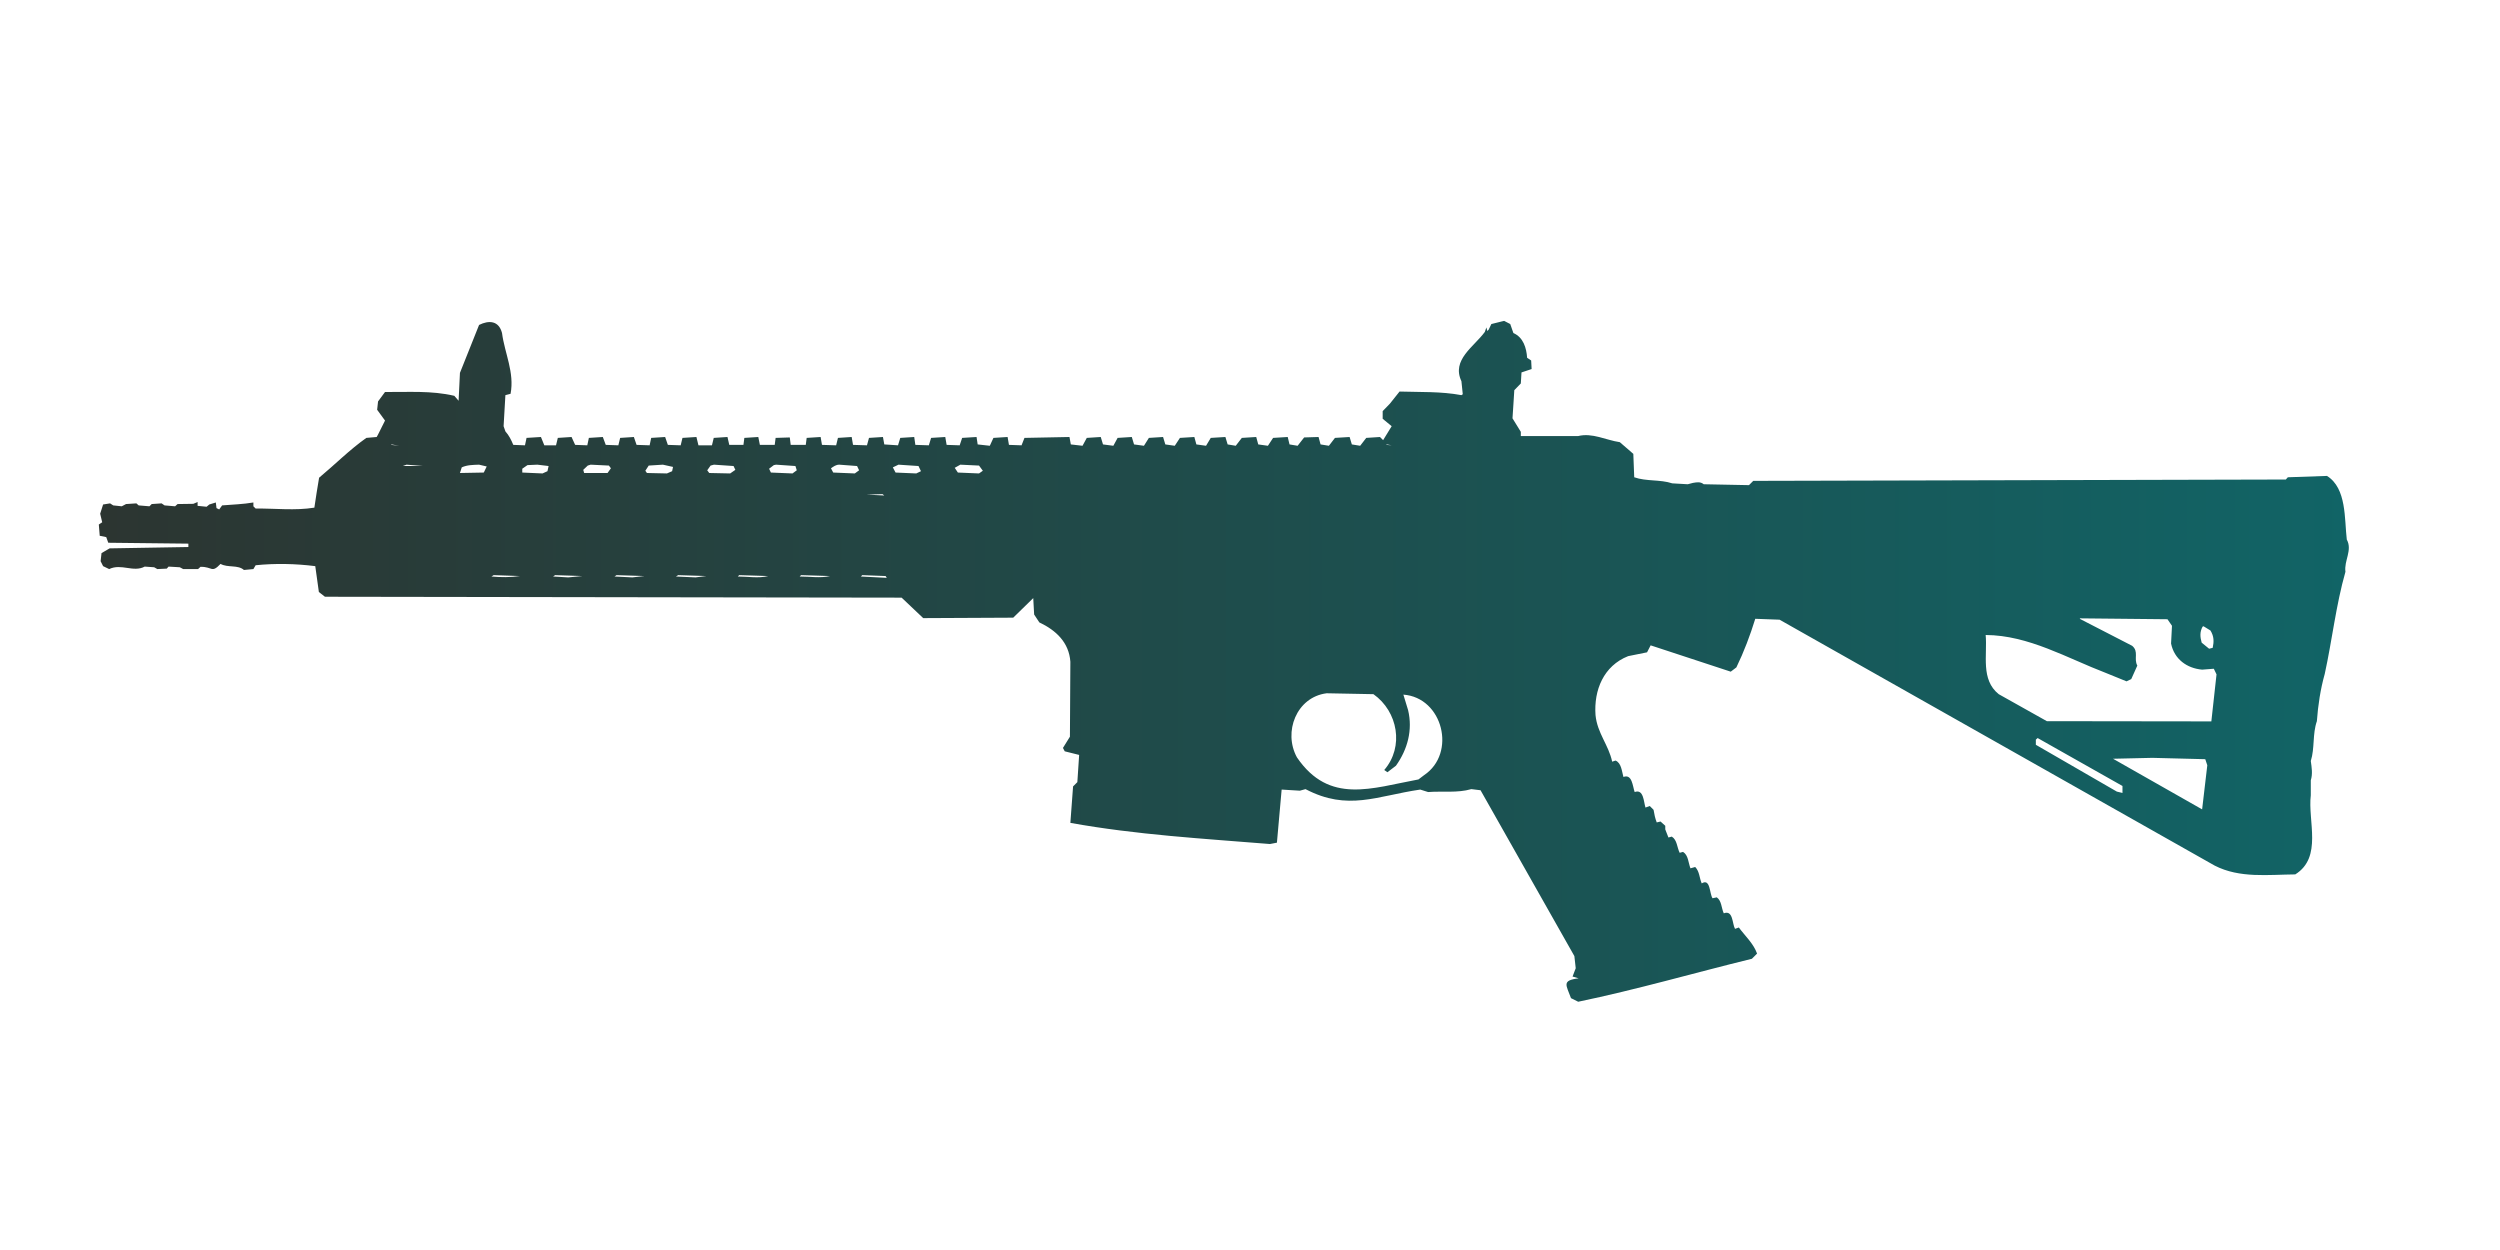 <?xml version="1.0" encoding="UTF-8"?>
<!DOCTYPE svg PUBLIC "-//W3C//DTD SVG 1.1//EN" "http://www.w3.org/Graphics/SVG/1.1/DTD/svg11.dtd">
<!-- (c) VOID CZ, s.r.o. -->
<svg  xmlns="http://www.w3.org/2000/svg" xmlns:xlink="http://www.w3.org/1999/xlink" width="1000" height="500" viewBox="0 0 1000 500" version="1.1">
<defs>
    <linearGradient id="img1" x1="0%" y1="0%" x2="100%" y2="0%">
      <stop offset="0%" style="stop-color:#2c3531;stop-opacity:1" />
      <stop offset="100%" style="stop-color:#116466;stop-opacity:1" />
    </linearGradient>
 <style type="text/css">
  path { fill:url(#img1); stroke:#116466; stroke-width:0px; filter: drop-shadow(0 12px 12px rgba(0,0,0,0.5));transform:translate(5%,5%) scale(0.90); }
 </style>
</defs>
<path d="M623.7,98.9L618.9,100.1L617.7,102.6L617.1,103.2L616.7,101.6L616,103.6C611.2,110.2 601.1,116 605.6,125.5L606.2,131.3L605.6,131.7C596.5,130 587.3,130.4 578.1,130.1L573.8,135.5L570.6,138.8L570.6,142.2L574.6,145.5L570.8,151.7L569.4,150.3L563.3,150.7L560.6,154.2L556.9,153.6L555.9,150.3L549.4,150.7L546.7,154.2L543,153.6L542.1,150.3L535.7,150.5L532.8,154.2L529.2,153.6L528.4,150.3L521.9,150.7L519.6,154.2L515.3,153.6L514.4,150.3L508,150.7L505.3,154.2L501.7,153.6L500.7,150.3L494.2,150.7L492.1,154.2L487.8,153.6L486.9,150.3L480.5,150.7L478.2,154.2L474,153.6L473,150.3L466.7,150.7L464.5,154.2L460.1,153.6L459.1,150.3L452.8,150.7L450.9,154.2L446.3,153.6L445.3,150.3L439.1,150.7L437.2,154.2L432,153.6L431.4,150.3L411.4,150.7L410.1,154L404.5,153.8L403.9,150.3L397.6,150.7L396,154.2L390.6,153.6L390.1,150.3L383.7,150.7L382.6,154L376.8,153.8L376.2,150.3L369.9,150.7L368.9,154L362.9,153.8L362.4,150.3L356.2,150.7L355.2,154L349.1,153.6L348.5,150.3L342.3,150.7L341.4,154L335.2,153.8L334.6,150.3L328.5,150.7L327.7,154L321.4,153.8L320.8,150.3L314.6,150.7L314.2,153.8L307.5,153.8L307.1,150.5L300.8,150.7L300.4,153.8L293.8,153.8L293.1,150.3L286.9,150.7L286.5,153.8L280.2,153.8L279.4,150.3L273.3,150.7L272.5,154L266.5,154L265.6,150.3L259.4,150.7L258.6,154L252.9,153.8L251.7,150.3L245.5,150.7L244.8,154L239,153.8L237.8,150.3L231.7,150.7L230.9,154L225.3,153.8L224,150.3L217.8,150.7L217.1,154L211.7,153.8L210.1,150.3L204,150.7L203.2,154L198,154L196.5,150.3L190.1,150.7L189.4,154L184.2,153.8C183.3,151.6 182.3,149.6 180.7,147.8L179.9,145.5L180.7,131.7L183,131.1C184.8,121.6 180.4,113.2 179.2,104.1C177.8,98.6 173.4,98.3 169,100.5L160.5,121.8L159.9,134.2L158,132C147.8,129.6 137.5,130.4 127.2,130.3L124.1,134.5L123.7,138.2L127.2,143L124.1,149.2L123.5,150.3L118.9,150.7C111.4,156 105,162.5 97.9,168.4C97.2,172.8 96.4,177.2 95.8,181.7C87.2,183.1 78.4,182 69.7,182.1L68.7,181.1L68.7,179.4C64.1,180.2 59.5,180.3 54.8,180.7L53.5,182.5L52.3,181.9L52,179.4L49.1,180.3L47.9,181.3L43.9,180.9L43.9,179.2L42,180L35,180.1L33.9,181.1L29.2,180.7L27.9,179.8L23.5,180.1L22.5,181.1L17.7,180.7L16.7,179.8L12.1,180.1L10.2,181.1L6.4,180.7L5,179.8L1.9,180.3L0.6,184.4L1.5,188.2L0,189.2L0.4,194.2L3.3,194.8L4.2,197.3L39.8,197.7L39.8,199.2L4.8,199.8L1.2,201.9L0.8,205.5L1.9,207.7L4.6,209C10,206.4 15.3,210.6 20.4,207.9L24.6,208.2L26,209L30.2,208.8L31,207.9L36,208.2L37.5,209L44.1,209L45.2,208C50.6,207.9 50,211 54.1,206.7C57.3,208.5 61.8,207 64.5,209.4L68.7,209L69.7,207.3C78.4,206.4 87.5,206.6 96.2,207.7L97.8,219.2L100.5,221.3L356.8,221.7L366.4,230.8L406.4,230.6L415.3,221.9L415.7,229.2L418,232.7C425.4,236.2 431.2,241.6 431.8,250.2L431.6,283.5L428.5,288.5L429.3,290L435.7,291.6L434.9,303.7L433,305.6L431.8,321.8C461.1,327.1 490.9,328.8 520.5,331.2L523.6,330.6L525.7,307L533.8,307.5L536.3,306.8C555.2,316.7 568,309.8 587.3,307L590.8,308.1C597.2,307.6 603.8,308.6 610,306.8L614.1,307.3L655.8,381L656.4,386.4L655,390.1L657.7,390.9C650,391.8 652.2,393.9 654.3,399.7L657.5,401.3C683.5,395.9 709,388.5 734.7,382.2L737,379.9C735.4,375.4 731.7,372.1 728.9,368.3L727.2,368.9C725.9,366.6 726.4,360.4 722.2,362C721.1,359.6 721.3,356.5 719.1,354.9L717.2,355.3C715.8,353.2 716.3,346.3 712.4,348.7C711.3,346.2 711.5,343.5 709.5,341.4L707.4,342C706.4,339.5 706.5,336.2 704.1,334.7L702.6,335.1C701.4,332.7 701.5,329.4 699.1,327.9L697.6,328.3L696.2,324.7L696.2,323.1L694.1,321.2L692.4,321.6C691.7,319.8 691.3,317.9 691,316L689.3,314.3L687.4,315C686.6,312.5 686.6,306.6 682.6,308.1C681.7,305.6 681.5,299.9 677.6,301.4C676.9,298.9 676.7,295.2 674.1,294.1L672.6,294.6C671,287.1 666,282 665.2,273.9C664.4,262.8 668.8,252 679.7,247.7L688.1,246L689.7,242.9L725.3,254.6L727.8,252.7C731.2,245.7 733.9,238.5 736.2,231.1L747,231.5L940.4,340.8C951.5,346.5 964.2,344.8 976.2,344.7C988.4,337.1 981.7,321 983.1,309.5L983.1,302.9C984,300 983.5,297.2 983.1,294.3C984.9,288.6 983.8,282.3 985.8,276.6C986.3,269.6 987.4,262.3 989.3,255.6C992.6,240.5 994.3,224.9 998.5,210.2C997.8,205.3 1001.7,200.6 999.1,195.9C998,186.7 999.1,173.1 990.3,167.6L972.9,168.2L972,169.2L735.3,169.8L733.4,171.7L713.3,171.3C711.8,170.1 710.3,170.4 708.5,170.7L706.2,171.3L699.3,170.9C693.8,169.1 687.8,170.1 682.4,168.2L682,157.8L676,152.6C669.8,151.7 663.8,148.3 657.4,149.9L632,149.9L632,148L628.3,142L628.7,135.9L629.1,129.5L632,126.5L632.3,121.6L636.8,120.1L636.6,116.3L634.8,115.1C634.5,110.7 633.1,106 628.7,104.1L627.3,100.1L624.6,98.7L624.6,98.7ZM130.1,153.6L133.5,154.2L129.9,153.8L129.9,153.8ZM572.5,153.6L574.6,154L572.1,153.8L572.1,153.8ZM136.8,162.6L144.1,163.2L135.1,163.2L135.1,163.2ZM169,162.6L172.4,163.4L171.1,166.1L160.5,166.3L161.3,163.8C163.7,162.7 166.3,162.7 169,162.6ZM194.9,162.6L199.9,163.2L199.4,165.5L197.2,166.5L188.2,166.1L188.2,164.4L190.5,162.8L190.5,162.8ZM218.6,162.6L226.7,163L227.6,164.2L226.1,166.3L215.7,166.3L215.3,164.9L217.3,163L217.3,163ZM250.7,162.6L255.2,163.6L254.8,165.5L252.5,166.5L243.6,166.3L242.9,165.3L244.4,163L244.4,163ZM273.4,162.6L282.1,163.2L282.9,164.9L280.6,166.5L271.3,166.3L270.4,165.1L271.9,163L271.9,163ZM301,162.6L309.6,163.2L310.2,165.1L308.3,166.5L298.7,166.1L297.9,164.4L300,162.8L300,162.8ZM329.1,162.6L337,163.2L337.9,165.1L336,166.5L326.4,166.1L325.4,164.2C326.6,163.4 327.6,162.6 329.1,162.6ZM355.4,162.6L364.3,163.2L365.4,165.5L363.3,166.5L354.1,166.1L352.9,163.8L352.9,163.8ZM382.9,162.6L391.2,163L392.9,165.3L391.2,166.5L381.8,166.1L380.4,164L380.4,164ZM348.3,175.7L349.1,176.3L341.2,175.9L341.2,175.9ZM174.7,175.9L184.2,176.3L184.2,176.3ZM201.9,175.9L211.3,176.3L211.3,176.3ZM229.6,175.9L239.2,176.3L239.2,176.3ZM257.1,175.9L267.1,176.3L267.1,176.3ZM284.6,175.9L294.8,176.3L294.8,176.3ZM312.5,175.9L322.5,176.3L322.5,176.3ZM175.5,211.7L187.2,212.1C183,212.7 178.8,212.7 174.5,212.3L174.5,212.3ZM202.8,211.7L214.9,212.1L208.6,212.7L201.9,212.3L201.9,212.3ZM230.1,211.7L242.5,212.1L237.1,212.7L229.2,212.3L229.2,212.3ZM257.5,211.7L270,212.1L265.2,212.7L256.5,212.3L256.5,212.3ZM284.6,211.7L297.5,212.1C293.1,213.2 288.5,212.3 284,212.3L284,212.3ZM312.1,211.7L325,212.1C320.6,213.1 316.1,212.3 311.5,212.3L311.5,212.3ZM339.3,211.7L349.7,212.1L350.2,212.9L338.7,212.3L338.7,212.3ZM880.6,230.9L919.4,231.3L921.4,234.2L921,242.1C922.4,249 928,253.1 934.8,253.7L940,253.3L941.2,255.8L938.9,276.7L865.8,276.6L844.4,264.6C836.3,258.1 839.4,247.3 838.6,238.3C857.7,238.4 874.8,248.6 892.1,255.2L901.2,258.9L903.3,257.9L906,251.9C904.3,248.8 906.8,245.7 903.7,243.1L880.4,231.1L880.4,231.1ZM935.4,234.4L938.5,236.3C940.1,238.9 940.1,241.2 939.5,244L937.9,244.4L934.6,241.7C933.9,239.2 933.7,237 935,234.6L935,234.6ZM545.7,264.2L566.5,264.6C577.4,272.3 580.2,288 571.3,298.3L572.7,299.3L576.5,296.4C581.7,289.1 584,280.5 581.9,271.7L579.8,264.8C597.4,266.1 603.5,290.9 589,300.6L586.5,302.5C565.8,306.3 546.9,313.8 532.5,292.7C526.3,281.4 532.3,265.9 545.7,264.2ZM861.7,284.1L899.4,305.4L899.4,308.5L896.9,307.9L860.9,287.1L860.9,284.8L860.9,284.8ZM912.7,292.9L936.2,293.5L937.1,296.2L934.8,315.8L895.2,293.3L895.2,293.3Z"/>
</svg>
